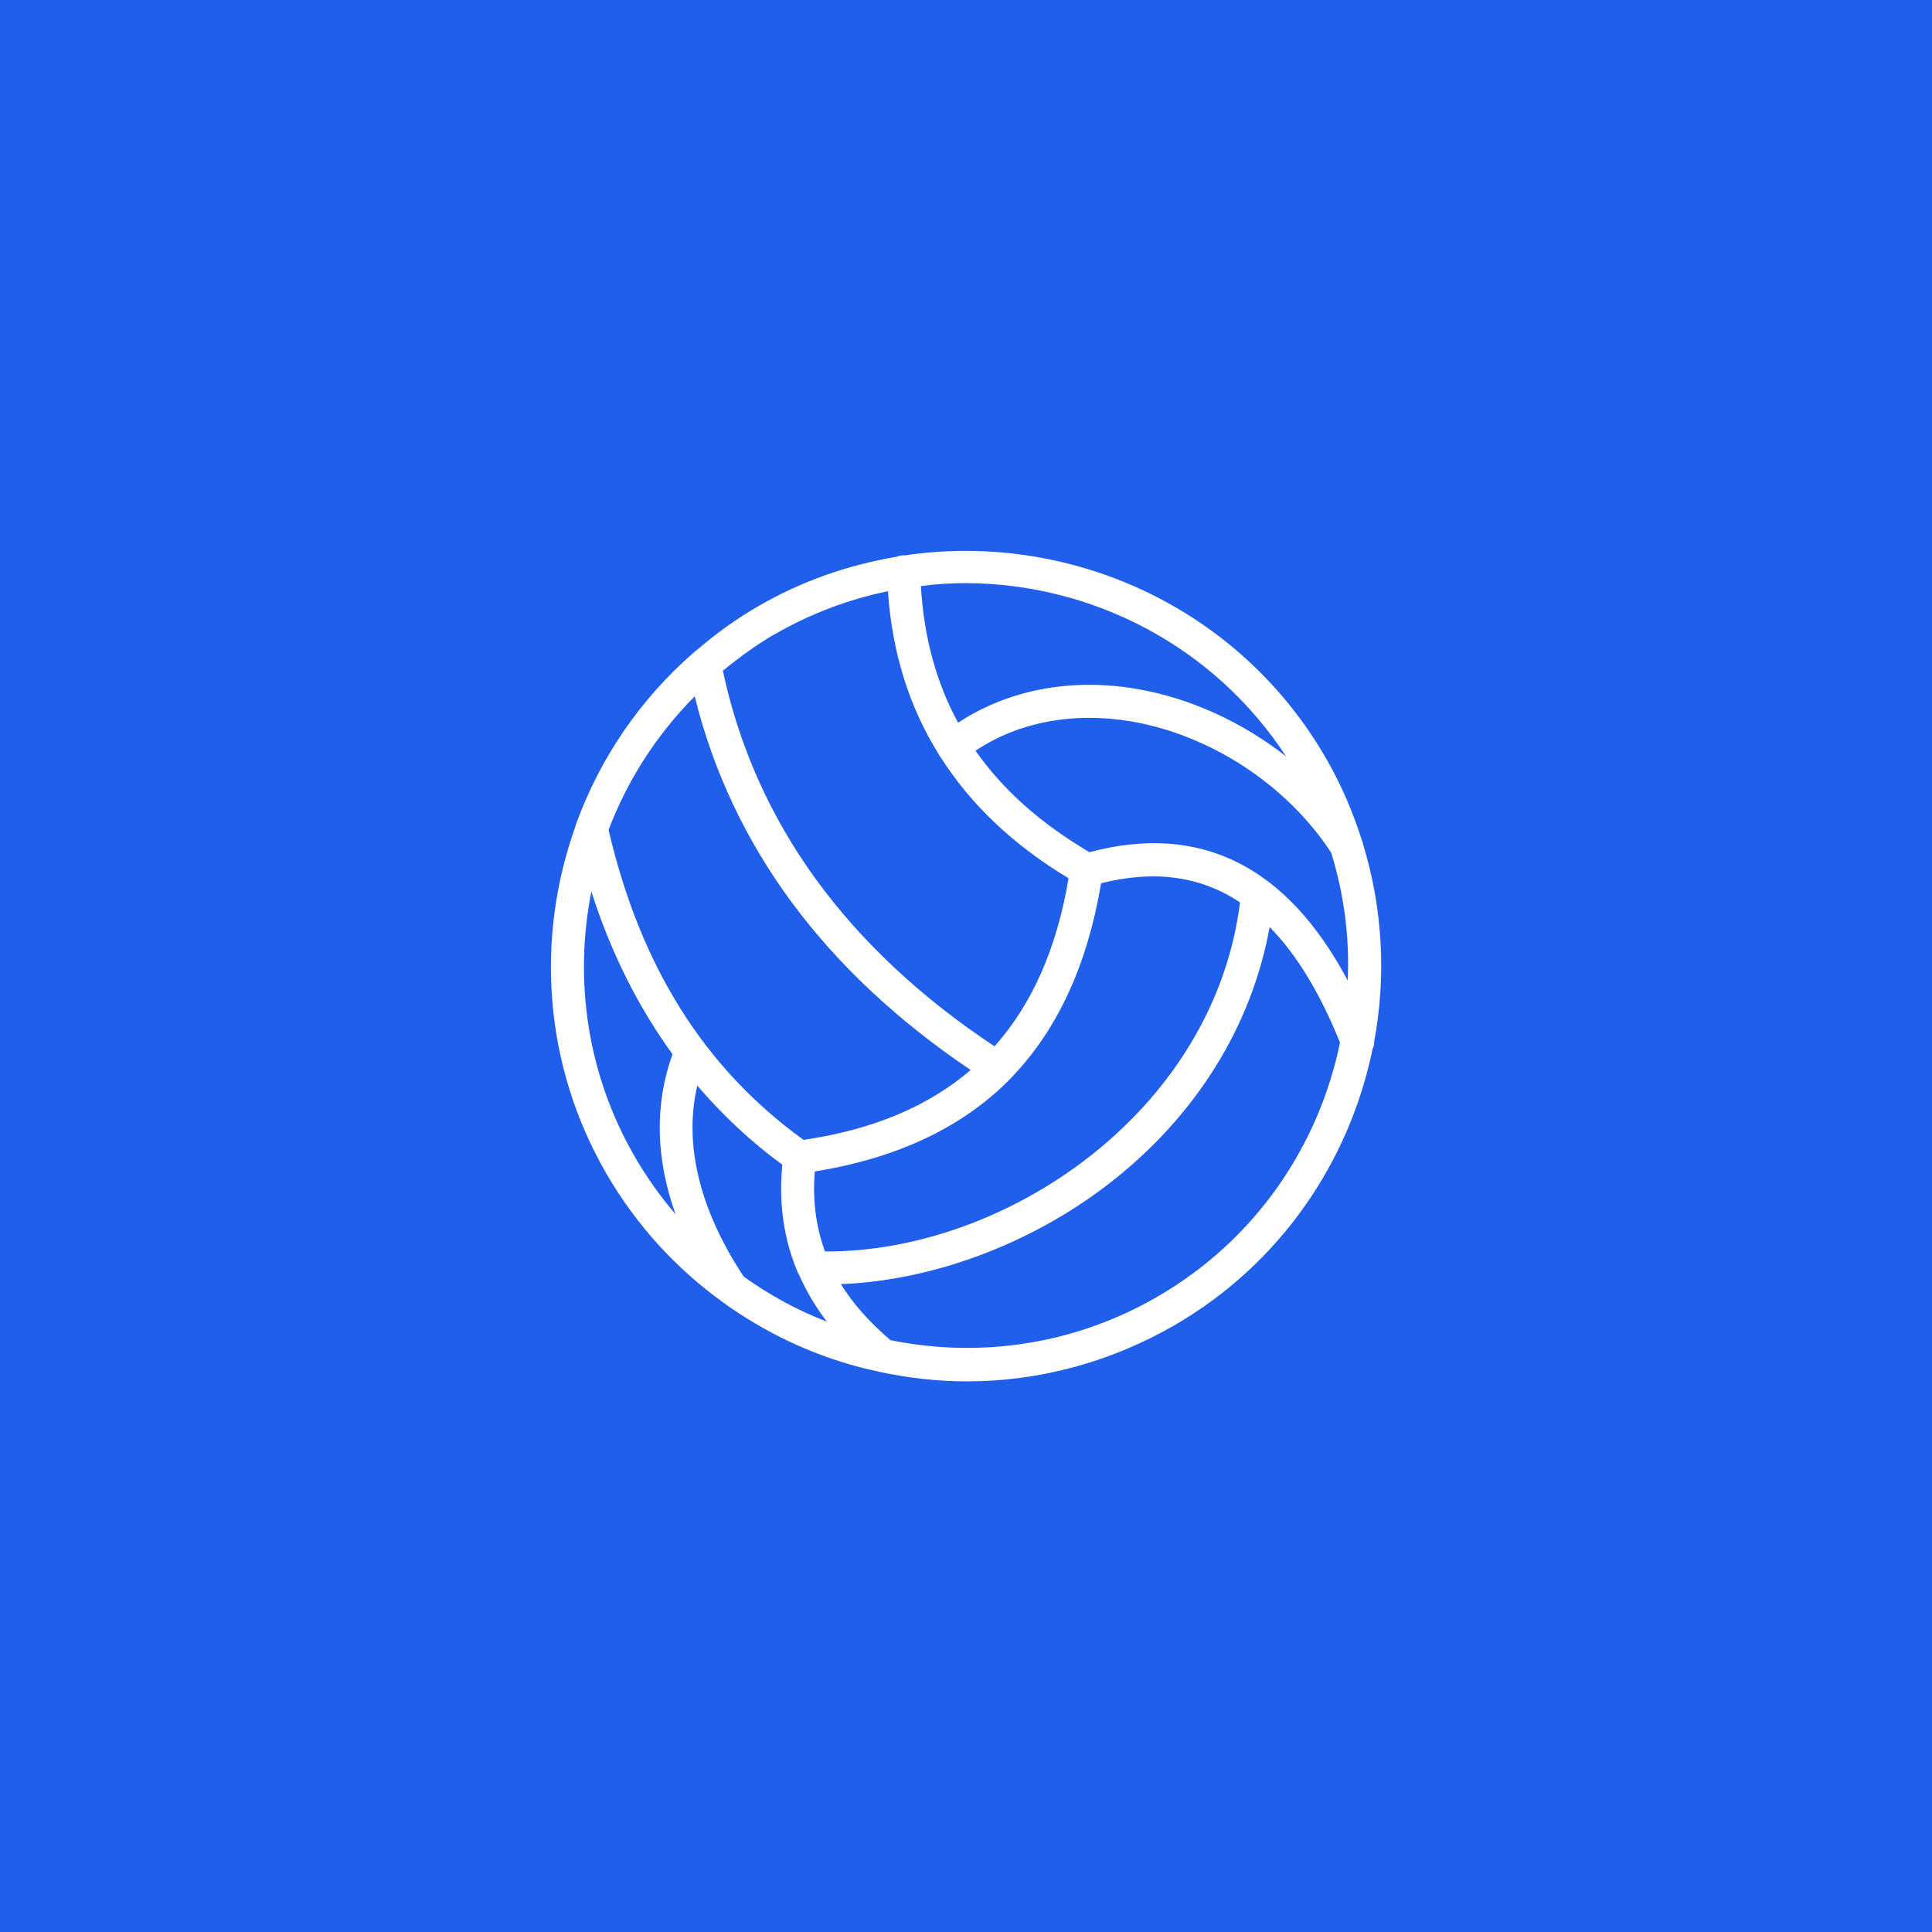 <?xml version="1.0" encoding="utf-8"?>
<!-- Generator: Adobe Illustrator 21.0.0, SVG Export Plug-In . SVG Version: 6.00 Build 0)  -->
<svg version="1.1" id="Capa_1" xmlns="http://www.w3.org/2000/svg" xmlns:xlink="http://www.w3.org/1999/xlink" x="0px" y="0px"
	 viewBox="0 0 1200 1200" style="enable-background:new 0 0 1200 1200;" xml:space="preserve">
<style type="text/css">
	.st0{fill:#205FEC;}
	.st1{fill:#FFFFFF;}
</style>
<rect class="st0" width="1200" height="1200"/>
<path class="st1" d="M376.6,728.9c18.6,32.1,43.4,59.1,72.6,80.1c0.3,0.2,0.5,0.4,0.8,0.6c24.9,17.8,52.9,31.3,83.3,39.4
	c3.9,1.1,7.9,1.9,11.9,2.8c0.2,0.1,0.4,0.1,0.6,0.2c18.2,3.9,36.5,6,54.7,6c44.7,0,88.9-11.8,128.7-34.7
	c66.3-38.3,108.9-101.9,123.3-171.6c0.7-1.5,1.1-3,1-4.6c7.5-40.1,5.5-82.2-6.8-122.5c-0.1-0.7-0.4-1.4-0.6-2.1
	c-5.6-17.6-12.9-35-22.6-51.7c-54.5-94.4-160.1-141-261.8-125.8c-0.2,0-0.4-0.1-0.7-0.1c-1.4,0.1-2.8,0.4-4,0.9
	c-29.5,4.9-58.7,14.9-86,30.7c-14,8.1-26.8,17.4-38.6,27.6c-0.5,0.3-0.9,0.7-1.3,1c-33.6,29.2-58.4,65.9-73.1,106.2
	c-0.3,0.8-0.6,1.5-0.7,2.3C332.8,582.3,337.3,660.9,376.6,728.9L376.6,728.9z M461.9,792.9c-27.5-41.7-37.3-82.3-28.8-118.6
	c15.7,18.3,33.2,34.8,52.8,49.1c-2.3,24.1,0.9,46.6,9.8,67.4l0.1,0c0.2,0.5,0.5,1,0.7,1.4c4.4,9.9,10.1,19.6,17.1,28.7
	C495.1,813.8,477.8,804.3,461.9,792.9z M506.1,727.6c52-8.3,93.6-28.2,123.3-59.5l0-0.1c27.9-29.4,46.2-69.6,54.5-119.4
	c33-8.3,61.8-4.5,86.3,11.9c-16.5,130.7-146.2,217.5-257.8,216.8C506.8,761.9,504.6,745.4,506.1,727.6z M718.9,805.4L718.9,805.4
	c-50.6,29.3-109,38.5-165.8,27c-12.9-11-23.2-22.5-30.8-34.8c56.3-2.2,117-24.4,165.6-61.7c54.4-41.8,89.5-98.1,100.7-160.1
	c16.7,17,31.3,41,43.7,71.8C819.1,711.7,779.9,770.1,718.9,805.4z M826.8,529.6L826.8,529.6c8.1,26.1,11.5,52.9,10.3,79.4
	c-37.9-71.3-91.7-98-160.4-79.7c-30.1-17.7-53.7-38.6-70.8-63c26.7-17.8,60.6-24.3,96.8-18.2C752.2,456.6,799.5,487.8,826.8,529.6z
	 M599.6,362.2L599.6,362.2c78,0.1,154,38.5,199.2,107.6c-27.1-21.2-59.4-36.2-92.7-41.9c-41.1-7-80,0.6-111,21
	c-13.6-25-21.3-53.2-23.1-84.9C581.2,362.8,590.4,362.2,599.6,362.2z M481.1,393.9l0,0.1c22.5-13,46.3-21.8,70.4-26.8
	c2.6,38.1,13.2,72,31.7,101.5c0.2,0.4,0.3,0.8,0.6,1.1c0.1,0.1,0.3,0.2,0.3,0.3c18.7,29.5,45.2,54.7,79.6,75.4
	c-7.3,43.5-22.6,78.2-46,104.4C525.8,588.9,469,510.5,449,416.6C459,408.4,469.6,400.7,481.1,393.9z M431.5,432.5L431.5,432.5
	c23,93,80.6,170.9,171.4,232.1c-26.5,22.7-60.9,37.1-103.8,43.4C437.4,663.4,397.8,600.3,378,515.5
	C389.6,484.8,407.7,456.5,431.5,432.5z M367.3,553.7c12.1,38,29.1,71.7,50.4,101.1c-11.2,31.1-10.5,64.7,1.9,99.4
	c-9.4-11-17.9-22.9-25.3-35.7C364.4,666.8,356.5,608.3,367.3,553.7z"/>
</svg>
